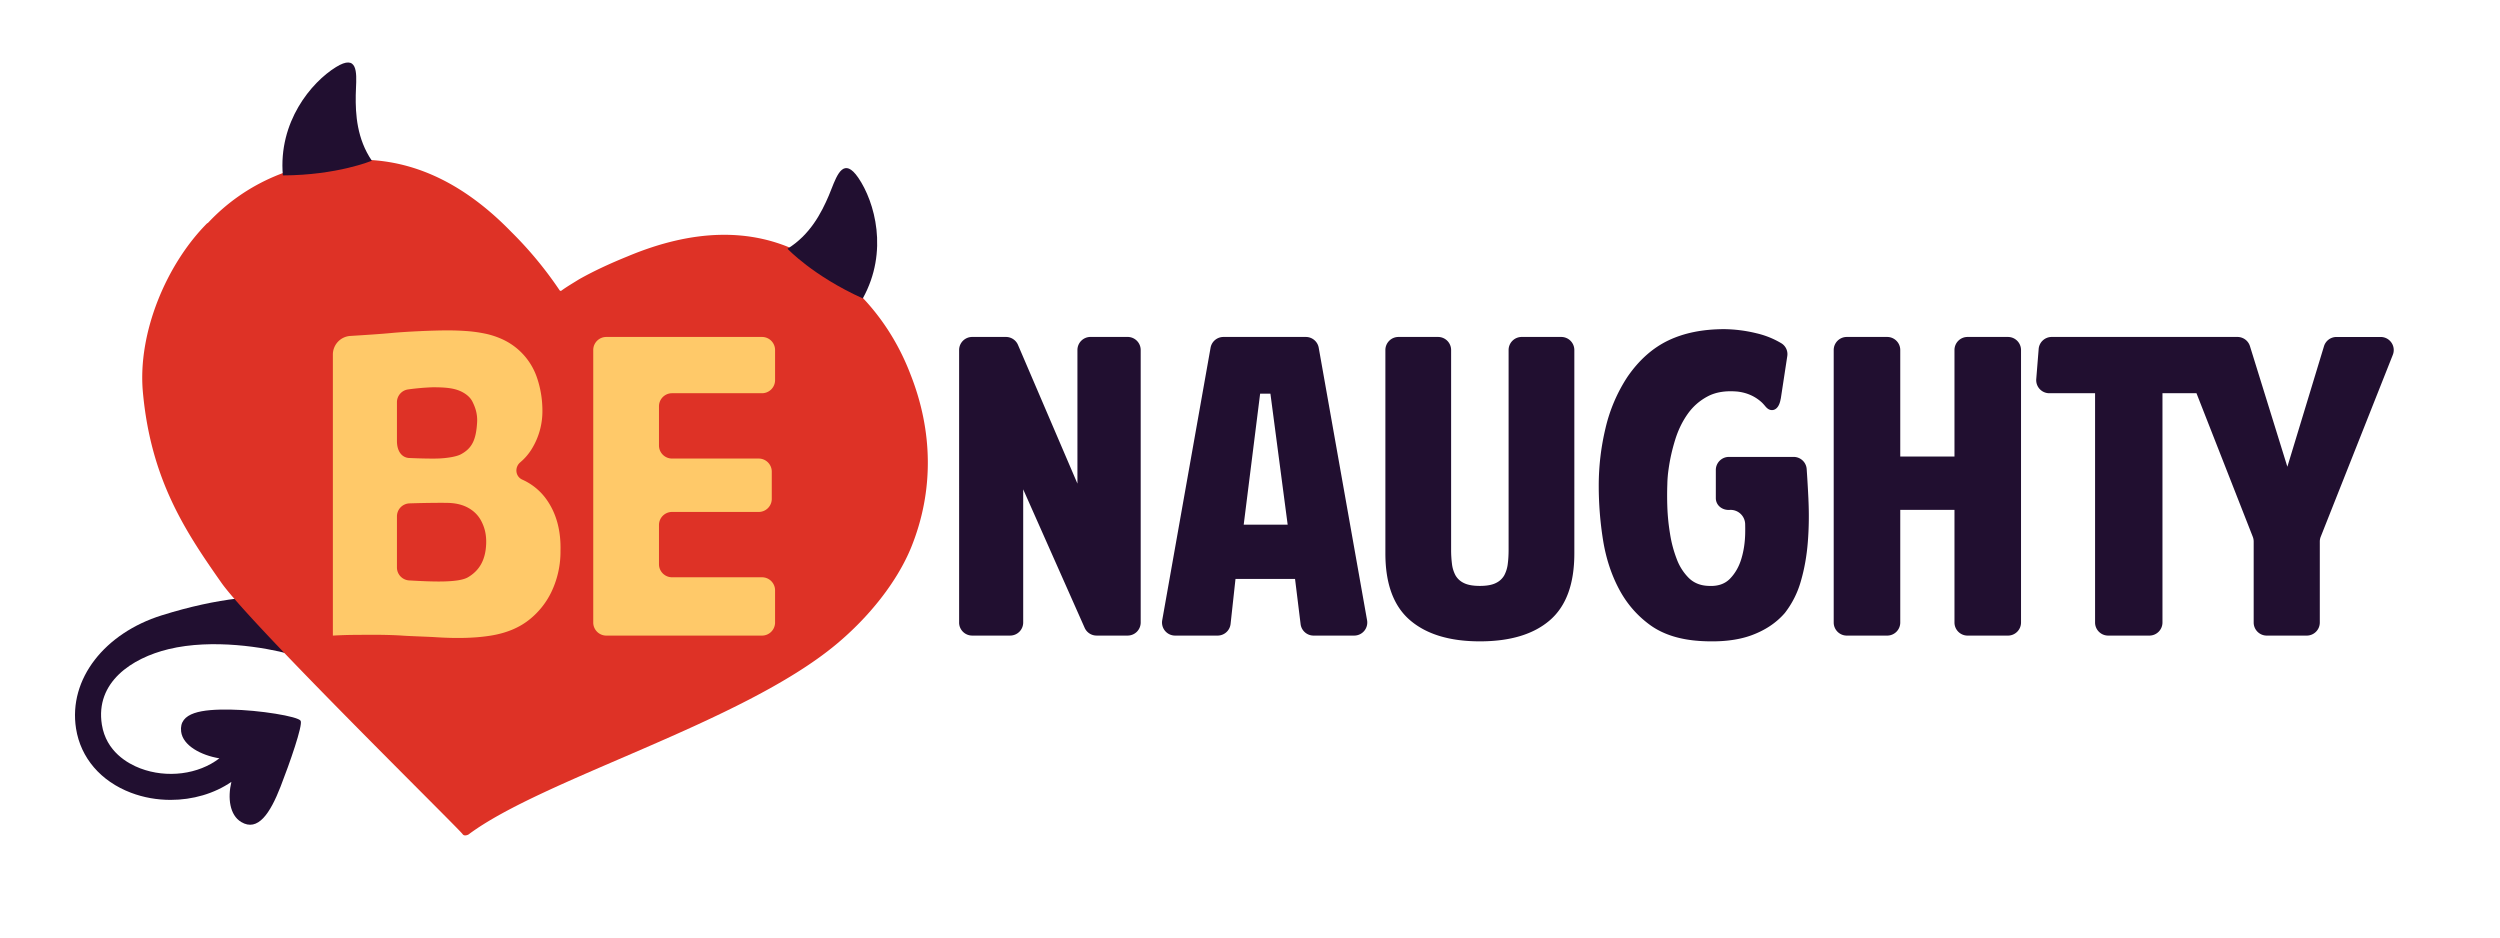 <?xml version="1.0" encoding="UTF-8" standalone="no"?>
<svg
   width="400"
   height="150"
   fill="none"
   viewBox="0 0 400 150"
   version="1.1"
   id="svg8"
   sodipodi:docname="benaughty_full.svg"
   inkscape:version="1.4 (e7c3feb1, 2024-10-09)"
   xmlns:inkscape="http://www.inkscape.org/namespaces/inkscape"
   xmlns:sodipodi="http://sodipodi.sourceforge.net/DTD/sodipodi-0.dtd"
   xmlns="http://www.w3.org/2000/svg"
   xmlns:svg="http://www.w3.org/2000/svg">
  <defs
     id="defs8" />
  <sodipodi:namedview
     id="namedview8"
     pagecolor="#ffffff"
     bordercolor="#000000"
     borderopacity="0.25"
     inkscape:showpageshadow="2"
     inkscape:pageopacity="0.0"
     inkscape:pagecheckerboard="0"
     inkscape:deskcolor="#d1d1d1"
     inkscape:zoom="1"
     inkscape:cx="60"
     inkscape:cy="19.5"
     inkscape:window-width="1896"
     inkscape:window-height="1186"
     inkscape:window-x="0"
     inkscape:window-y="25"
     inkscape:window-maximized="0"
     inkscape:current-layer="svg8" />
  <path
     fill="#210f30"
     d="m 20.955,126.839 c 2.025,0.773 4.195,1.144 6.347,1.144 3.512,0 6.981,-0.996 9.72,-2.885 -0.615,2.566 -0.281,5.315 1.571,6.424 2.677,1.605 4.637,-1.401 6.295,-5.655 1.459,-3.741 3.586,-9.831 3.218,-10.533 -0.368,-0.705 -6.644,-1.731 -11.229,-1.799 -4.563,-0.071 -8.273,0.427 -7.896,3.521 0.272,2.241 3.187,3.797 6.121,4.276 -3.351,2.578 -8.391,3.228 -12.663,1.605 -2,-0.761 -5.46,-2.687 -6.143,-7.009 -1.07,-6.752 4.761,-10.632 10.672,-12.064 7.083,-1.719 15.514,-0.26 19.314,0.773 l 0.996,-9.161 C 41.755,95.147 35.025,95.586 25.864,98.458 16.837,101.284 10.907,108.586 12.168,116.581 c 0.742,4.678 3.945,8.415 8.786,10.258 z"
     id="path1"
     style="stroke-width:3.092" />
  <path
     fill="#de3226"
     d="M 33.185,35.685 C 26.693,42.174 21.993,53.19 22.862,62.743 24.136,76.73 29.655,85.018 35.408,93.217 40.114,99.92 73.349,132.494 74.017,133.461 c 0.288,0.417 0.934,0.065 0.934,0.065 11.841,-8.879 43.744,-17.864 58.825,-30.416 5.33,-4.433 9.757,-10.035 12.002,-15.502 3.701,-9.12 3.46,-18.692 -0.09,-27.686 -3.333,-8.762 -9.637,-15.752 -17.591,-19.508 -7.924,-3.994 -17.22,-3.772 -27.645,0.591 -2.804,1.135 -5.441,2.35 -7.803,3.685 -0.989,0.618 -1.979,1.193 -2.826,1.815 -0.161,0.093 -0.278,-0.046 -0.278,-0.046 a 61.113,61.113 0 0 0 -7.766,-9.383 C 73.599,28.67 65.1,25.226 56.391,25.575 47.734,25.804 39.418,29.069 33.216,35.725"
     id="path2"
     style="stroke-width:3.092" />
  <path
     fill="#210f30"
     d="m 56.92,15.187 c -0.053,3.126 0.192,7.024 2.575,10.524 0,0 -5.503,2.319 -14.237,2.356 -0.751,-8.564 4.545,-14.892 8.496,-17.332 3.453,-2.133 3.32,0.801 3.203,3.382 -0.015,0.371 -0.031,0.73 -0.037,1.07 z m 75.714,16.046 c -1.224,2.875 -3.03,6.338 -6.635,8.567 0,0 4.081,4.353 12.048,7.946 4.168,-7.519 1.904,-15.458 -0.711,-19.292 -2.288,-3.354 -3.361,-0.618 -4.304,1.784 -0.136,0.346 -0.266,0.683 -0.402,0.996 z"
     id="path3"
     style="stroke-width:3.092" />
  <path
     fill="#ffc969"
     fill-rule="evenodd"
     d="m 56.057,53.75 a 2.983,2.983 0 0 0 -2.798,2.987 v 44.959 c 0.788,-0.043 1.586,-0.077 2.396,-0.099 0.813,-0.018 3.444,-0.031 4.279,-0.031 1.224,0 3.225,0.043 4.409,0.13 0.594,0.043 1.651,0.09 2.718,0.133 1.064,0.043 2.133,0.087 2.77,0.13 3.373,0.216 6.276,0.133 8.709,-0.263 2.433,-0.393 4.458,-1.224 6.078,-2.495 a 12.676,12.676 0 0 0 3.75,-4.801 14.93,14.93 0 0 0 1.311,-6.245 C 89.768,84.87 89.011,82.109 87.413,79.874 a 9.501,9.501 0 0 0 -3.855,-3.138 c -1.113,-0.51 -1.249,-1.979 -0.315,-2.767 0.757,-0.64 1.391,-1.385 1.904,-2.245 a 11.501,11.501 0 0 0 1.639,-5.982 c 0,-1.88 -0.303,-3.701 -0.918,-5.454 a 10.425,10.425 0 0 0 -5.587,-6.047 13.034,13.034 0 0 0 -2.792,-0.887 22.717,22.717 0 0 0 -2.959,-0.393 42.887,42.887 0 0 0 -2.86,-0.099 c -2.495,0 -6.74,0.198 -9.142,0.427 -1.54,0.148 -4.195,0.322 -6.468,0.461 z M 65.468,92.868 A 2.078,2.078 0 0 1 63.511,90.787 v -8.162 c 0,-1.122 0.881,-2.04 2,-2.084 2.248,-0.08 5.441,-0.108 6.291,-0.074 1.181,0.043 2.201,0.294 3.055,0.754 0.856,0.461 1.601,1.135 2.109,2.074 0.504,0.943 0.897,2.118 0.816,3.803 -0.111,2.495 -1.07,4.186 -2.906,5.265 C 73.33,93.27 69.101,93.075 65.468,92.868 Z M 65.484,73.283 C 64.377,73.23 63.511,72.312 63.511,70.546 v -6.174 a 2.071,2.071 0 0 1 1.796,-2.065 38.355,38.355 0 0 1 3.88,-0.34 c 2.167,-0.012 3.379,0.155 4.372,0.569 0.761,0.322 1.608,0.884 2.025,1.716 0.417,0.835 0.838,1.898 0.754,3.333 -0.164,2.758 -0.791,4.143 -2.612,5.11 -0.804,0.427 -2.529,0.649 -3.874,0.674 -1.156,0.022 -2.922,-0.022 -4.368,-0.09 z"
     clip-rule="evenodd"
     id="path4"
     style="stroke-width:3.092" />
  <path
     fill="#ffc969"
     d="M 94.919,56.006 V 99.602 c 0,1.156 0.94,2.093 2.093,2.093 h 24.906 a 2.093,2.093 0 0 0 2.093,-2.093 v -5.144 a 2.093,2.093 0 0 0 -2.093,-2.093 H 107.53 a 2.093,2.093 0 0 1 -2.093,-2.093 V 84.004 c 0,-1.153 0.937,-2.093 2.093,-2.093 h 13.86 a 2.093,2.093 0 0 0 2.093,-2.093 v -4.356 a 2.093,2.093 0 0 0 -2.093,-2.093 H 107.53 a 2.093,2.093 0 0 1 -2.093,-2.093 v -6.267 c 0,-1.153 0.937,-2.093 2.093,-2.093 h 14.389 a 2.093,2.093 0 0 0 2.093,-2.093 v -4.817 a 2.093,2.093 0 0 0 -2.093,-2.093 H 97.012 a 2.093,2.093 0 0 0 -2.093,2.093 z"
     id="path5"
     style="stroke-width:3.092" />
  <path
     fill="#210f30"
     d="m 289.353,79.939 a 221.693,221.693 0 0 0 -0.284,-4.897 2.09,2.09 0 0 0 -2.096,-1.935 h -10.348 a 2.093,2.093 0 0 0 -2.093,2.093 v 4.495 c 0,1.172 1.033,1.963 2.204,1.892 a 2.331,2.331 0 0 1 2.489,2.235 c 0.012,0.467 0.015,0.958 0.006,1.475 -0.025,1.422 -0.216,2.77 -0.594,4.044 -0.371,1.271 -0.974,2.347 -1.806,3.218 -0.835,0.878 -1.994,1.274 -3.484,1.184 -1.271,-0.043 -2.309,-0.461 -3.123,-1.249 a 8.4,8.4 0 0 1 -1.938,-3.024 19.638,19.638 0 0 1 -1.082,-4.075 33.198,33.198 0 0 1 -0.43,-4.273 51.63,51.63 0 0 1 0,-3.679 18.983,18.983 0 0 1 0.198,-2.368 c 0.216,-1.577 0.569,-3.144 1.051,-4.699 0.479,-1.555 1.15,-2.934 2.003,-4.14 0.853,-1.206 1.929,-2.146 3.221,-2.826 1.292,-0.68 2.881,-0.927 4.764,-0.757 1.49,0.176 2.761,0.736 3.815,1.679 0.216,0.195 0.408,0.417 0.597,0.64 l 0.216,0.254 v -0.028 c 0.566,0.668 1.917,0.748 2.269,-1.367 a 0.433,0.433 0 0 1 0.012,-0.04 0.51,0.51 0 0 0 0.01,-0.031 l 1.03,-6.752 a 2.04,2.04 0 0 0 -0.906,-2.062 13.764,13.764 0 0 0 -4.019,-1.623 22.829,22.829 0 0 0 -5.126,-0.659 c -3.463,0 -6.449,0.603 -8.972,1.806 -2.52,1.206 -4.699,3.147 -6.539,5.818 a 25.484,25.484 0 0 0 -3.515,8.215 c -0.723,3.024 -1.085,6.091 -1.085,9.204 0,2.937 0.232,5.84 0.689,8.709 0.461,2.869 1.305,5.463 2.532,7.788 1.224,2.325 2.869,4.236 4.928,5.75 2.059,1.515 4.709,2.374 7.952,2.597 3.286,0.216 6.047,-0.077 8.286,-0.887 2.232,-0.81 4.028,-2.01 5.386,-3.583 a 14.88,14.88 0 0 0 2.566,-5.092 c 0.566,-1.951 0.94,-4.035 1.113,-6.245 0.176,-2.214 0.21,-4.48 0.099,-6.802 z M 225.603,99.231 c 2.631,2.257 6.356,3.385 11.176,3.385 4.863,0 8.598,-1.128 11.207,-3.385 2.606,-2.257 3.908,-5.815 3.908,-10.682 V 56.009 a 2.093,2.093 0 0 0 -2.09,-2.096 h -6.332 a 2.093,2.093 0 0 0 -2.096,2.096 v 31.949 c 0,0.791 -0.04,1.537 -0.13,2.235 a 5.225,5.225 0 0 1 -0.556,1.843 3.021,3.021 0 0 1 -1.348,1.246 c -0.615,0.309 -1.469,0.464 -2.563,0.464 -1.098,0 -1.951,-0.155 -2.566,-0.464 a 3.021,3.021 0 0 1 -1.345,-1.246 5.163,5.163 0 0 1 -0.556,-1.843 17.622,17.622 0 0 1 -0.133,-2.235 V 56.006 a 2.093,2.093 0 0 0 -2.093,-2.093 h -6.332 a 2.093,2.093 0 0 0 -2.093,2.096 v 32.54 c 0,4.866 1.314,8.425 3.942,10.682 z m -72.144,0.371 V 56.009 c 0,-1.159 0.937,-2.096 2.093,-2.096 h 5.398 c 0.841,0 1.598,0.501 1.926,1.268 l 9.513,22.198 V 56.003 c 0,-1.156 0.937,-2.093 2.093,-2.093 h 5.936 c 1.156,0 2.093,0.937 2.093,2.093 V 99.599 a 2.09,2.09 0 0 1 -2.093,2.093 h -4.962 A 2.093,2.093 0 0 1 173.543,100.449 L 163.711,78.294 V 99.599 a 2.09,2.09 0 0 1 -2.096,2.093 h -6.066 a 2.093,2.093 0 0 1 -2.093,-2.093 z"
     id="path6"
     style="stroke-width:3.092" />
  <path
     fill="#210f30"
     fill-rule="evenodd"
     d="m 207.208,92.627 h -9.528 L 196.894,99.83 a 2.093,2.093 0 0 1 -2.081,1.864 h -6.799 a 2.093,2.093 0 0 1 -2.059,-2.458 l 7.735,-43.592 a 2.093,2.093 0 0 1 2.059,-1.731 h 13.189 c 1.014,0 1.886,0.73 2.059,1.731 l 7.735,43.592 a 2.093,2.093 0 0 1 -2.059,2.458 h -6.499 a 2.093,2.093 0 0 1 -2.078,-1.836 l -0.89,-7.234 z m -3.942,-29.643 h -1.645 l -2.628,20.964 h 7.034 z"
     clip-rule="evenodd"
     id="path7"
     style="stroke-width:3.092" />
  <path
     fill="#210f30"
     d="m 301.948,53.913 h -6.462 a 2.093,2.093 0 0 0 -2.093,2.093 V 99.602 c 0,1.156 0.937,2.093 2.093,2.093 h 6.462 a 2.093,2.093 0 0 0 2.093,-2.093 V 81.584 h 8.675 V 99.602 c 0,1.156 0.94,2.093 2.093,2.093 h 6.462 a 2.093,2.093 0 0 0 2.093,-2.093 V 56.009 a 2.093,2.093 0 0 0 -2.093,-2.096 h -6.462 a 2.093,2.093 0 0 0 -2.093,2.093 v 17.035 h -8.675 V 56.006 a 2.093,2.093 0 0 0 -2.093,-2.093 z m 23.852,6.743 0.386,-4.817 a 2.093,2.093 0 0 1 2.087,-1.926 h 29.72 c 0.918,0 1.728,0.597 2,1.475 l 5.985,19.295 5.859,-19.283 a 2.09,2.09 0 0 1 2.003,-1.484 h 7.064 c 1.478,0 2.492,1.487 1.945,2.863 l -11.532,29.099 a 2.065,2.065 0 0 0 -0.148,0.773 V 99.605 a 2.093,2.093 0 0 1 -2.093,2.09 h -6.394 a 2.093,2.093 0 0 1 -2.093,-2.093 V 86.648 a 2.081,2.081 0 0 0 -0.145,-0.767 L 351.436,62.916 h -5.441 v 36.685 a 2.096,2.096 0 0 1 -2.096,2.093 h -6.591 A 2.096,2.096 0 0 1 335.211,99.602 V 62.916 h -7.327 a 2.093,2.093 0 0 1 -2.084,-2.257 z"
     id="path8"
     style="stroke-width:3.092" />
</svg>
